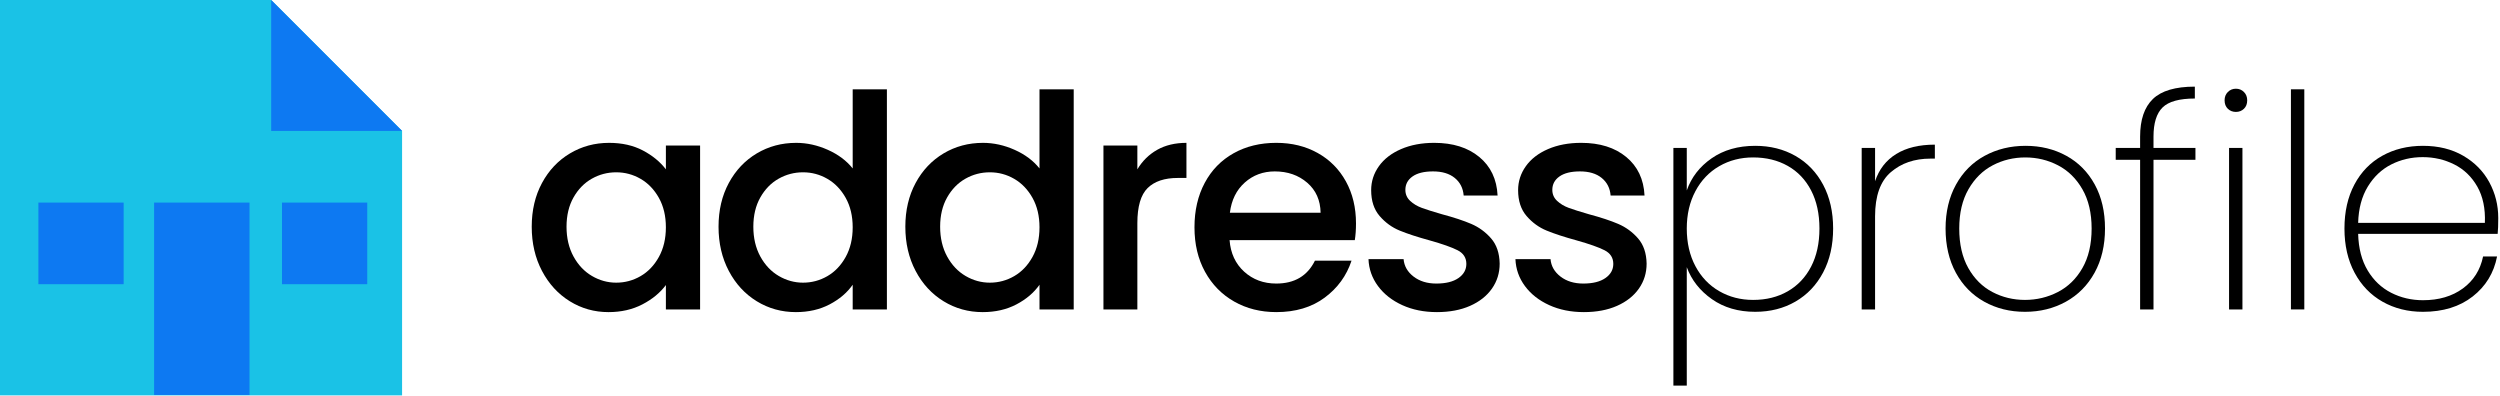 <?xml version="1.0" encoding="UTF-8" standalone="no"?><!DOCTYPE svg PUBLIC "-//W3C//DTD SVG 1.1//EN" "http://www.w3.org/Graphics/SVG/1.1/DTD/svg11.dtd"><svg width="100%" height="100%" viewBox="0 0 745 118" version="1.1" xmlns="http://www.w3.org/2000/svg" xmlns:xlink="http://www.w3.org/1999/xlink" xml:space="preserve" xmlns:serif="http://www.serif.com/" style="fill-rule:evenodd;clip-rule:evenodd;stroke-linejoin:round;stroke-miterlimit:2;"><g><path d="M158.454,67.568c0,-4.905 1.02,-9.249 3.059,-13.031c2.039,-3.782 4.816,-6.722 8.332,-8.82c3.516,-2.098 7.402,-3.147 11.657,-3.147c3.841,0 7.195,0.754 10.061,2.261c2.866,1.507 5.156,3.383 6.87,5.629l-0,-7.092l10.194,0l0,48.843l-10.194,-0l-0,-7.269c-1.714,2.305 -4.048,4.226 -7.003,5.762c-2.955,1.537 -6.323,2.305 -10.105,2.305c-4.196,-0 -8.037,-1.079 -11.524,-3.236c-3.487,-2.157 -6.249,-5.171 -8.288,-9.041c-2.039,-3.871 -3.059,-8.259 -3.059,-13.164Zm39.979,0.177c-0,-3.368 -0.694,-6.293 -2.083,-8.776c-1.389,-2.482 -3.206,-4.373 -5.452,-5.673c-2.245,-1.3 -4.668,-1.95 -7.269,-1.95c-2.6,0 -5.023,0.635 -7.268,1.906c-2.246,1.27 -4.063,3.132 -5.452,5.585c-1.389,2.452 -2.083,5.362 -2.083,8.731c-0,3.368 0.694,6.323 2.083,8.864c1.389,2.541 3.221,4.477 5.496,5.807c2.275,1.329 4.683,1.994 7.224,1.994c2.601,0 5.024,-0.65 7.269,-1.95c2.246,-1.3 4.063,-3.206 5.452,-5.718c1.389,-2.511 2.083,-5.451 2.083,-8.82Z" style="fill-rule:nonzero;"/><path d="M214.123,67.568c-0,-4.905 1.019,-9.249 3.058,-13.031c2.039,-3.782 4.816,-6.722 8.333,-8.82c3.516,-2.098 7.431,-3.147 11.745,-3.147c3.191,0 6.338,0.695 9.441,2.083c3.102,1.389 5.569,3.236 7.401,5.541l0,-23.58l10.194,0l0,65.597l-10.194,-0l0,-7.357c-1.654,2.363 -3.944,4.314 -6.869,5.85c-2.926,1.537 -6.279,2.305 -10.062,2.305c-4.255,-0 -8.14,-1.079 -11.656,-3.236c-3.517,-2.157 -6.294,-5.171 -8.333,-9.041c-2.039,-3.871 -3.058,-8.259 -3.058,-13.164Zm39.978,0.177c0,-3.368 -0.694,-6.293 -2.083,-8.776c-1.388,-2.482 -3.206,-4.373 -5.451,-5.673c-2.246,-1.3 -4.669,-1.95 -7.269,-1.95c-2.6,0 -5.023,0.635 -7.269,1.906c-2.246,1.27 -4.063,3.132 -5.452,5.585c-1.388,2.452 -2.083,5.362 -2.083,8.731c0,3.368 0.695,6.323 2.083,8.864c1.389,2.541 3.221,4.477 5.496,5.807c2.276,1.329 4.684,1.994 7.225,1.994c2.6,0 5.023,-0.65 7.269,-1.95c2.245,-1.3 4.063,-3.206 5.451,-5.718c1.389,-2.511 2.083,-5.451 2.083,-8.82Z" style="fill-rule:nonzero;"/><path d="M269.791,67.568c0,-4.905 1.02,-9.249 3.059,-13.031c2.038,-3.782 4.816,-6.722 8.332,-8.82c3.516,-2.098 7.432,-3.147 11.746,-3.147c3.191,0 6.338,0.695 9.44,2.083c3.103,1.389 5.57,3.236 7.402,5.541l-0,-23.58l10.194,0l-0,65.597l-10.194,-0l-0,-7.357c-1.655,2.363 -3.945,4.314 -6.87,5.85c-2.925,1.537 -6.279,2.305 -10.061,2.305c-4.255,-0 -8.141,-1.079 -11.657,-3.236c-3.516,-2.157 -6.294,-5.171 -8.332,-9.041c-2.039,-3.871 -3.059,-8.259 -3.059,-13.164Zm39.979,0.177c-0,-3.368 -0.694,-6.293 -2.083,-8.776c-1.389,-2.482 -3.206,-4.373 -5.452,-5.673c-2.246,-1.3 -4.668,-1.95 -7.269,-1.95c-2.6,0 -5.023,0.635 -7.268,1.906c-2.246,1.27 -4.063,3.132 -5.452,5.585c-1.389,2.452 -2.083,5.362 -2.083,8.731c-0,3.368 0.694,6.323 2.083,8.864c1.389,2.541 3.221,4.477 5.496,5.807c2.275,1.329 4.683,1.994 7.224,1.994c2.601,0 5.023,-0.65 7.269,-1.95c2.246,-1.3 4.063,-3.206 5.452,-5.718c1.389,-2.511 2.083,-5.451 2.083,-8.82Z" style="fill-rule:nonzero;"/><path d="M338.934,50.46c1.477,-2.482 3.442,-4.418 5.895,-5.807c2.452,-1.388 5.363,-2.083 8.731,-2.083l0,10.46l-2.571,0c-3.959,0 -6.958,1.005 -8.997,3.014c-2.039,2.009 -3.058,5.496 -3.058,10.46l-0,25.707l-10.106,-0l0,-48.843l10.106,0l-0,7.092Z" style="fill-rule:nonzero;"/><path d="M404.087,66.593c0,1.832 -0.118,3.487 -0.354,4.964l-37.32,-0c0.296,3.9 1.744,7.032 4.344,9.396c2.6,2.364 5.791,3.546 9.574,3.546c5.436,-0 9.278,-2.275 11.523,-6.826l10.904,0c-1.478,4.492 -4.152,8.17 -8.023,11.037c-3.871,2.866 -8.672,4.299 -14.404,4.299c-4.669,-0 -8.85,-1.049 -12.544,-3.147c-3.693,-2.098 -6.589,-5.053 -8.687,-8.864c-2.098,-3.812 -3.147,-8.23 -3.147,-13.253c0,-5.023 1.02,-9.44 3.059,-13.252c2.038,-3.812 4.905,-6.752 8.598,-8.82c3.694,-2.069 7.934,-3.103 12.721,-3.103c4.609,0 8.716,1.005 12.321,3.014c3.605,2.009 6.412,4.831 8.421,8.466c2.01,3.634 3.014,7.815 3.014,12.543Zm-10.548,-3.191c-0.06,-3.723 -1.389,-6.708 -3.989,-8.953c-2.601,-2.246 -5.821,-3.369 -9.663,-3.369c-3.486,0 -6.471,1.108 -8.953,3.324c-2.482,2.216 -3.959,5.216 -4.432,8.998l27.037,-0Z" style="fill-rule:nonzero;"/><path d="M428.198,93.009c-3.841,-0 -7.283,-0.695 -10.327,-2.083c-3.043,-1.389 -5.451,-3.28 -7.224,-5.674c-1.773,-2.393 -2.719,-5.067 -2.837,-8.022l10.46,0c0.178,2.069 1.167,3.797 2.97,5.186c1.802,1.389 4.063,2.083 6.781,2.083c2.837,-0 5.038,-0.547 6.604,-1.64c1.566,-1.093 2.349,-2.497 2.349,-4.211c0,-1.832 -0.872,-3.191 -2.615,-4.077c-1.743,-0.887 -4.506,-1.862 -8.288,-2.925c-3.664,-1.005 -6.648,-1.98 -8.953,-2.926c-2.305,-0.945 -4.299,-2.393 -5.984,-4.343c-1.684,-1.95 -2.526,-4.521 -2.526,-7.712c0,-2.601 0.768,-4.979 2.305,-7.136c1.536,-2.157 3.738,-3.856 6.604,-5.097c2.866,-1.241 6.161,-1.862 9.884,-1.862c5.555,0 10.031,1.404 13.429,4.211c3.398,2.807 5.215,6.633 5.452,11.479l-10.106,0c-0.177,-2.186 -1.063,-3.93 -2.659,-5.23c-1.596,-1.3 -3.753,-1.95 -6.471,-1.95c-2.659,0 -4.698,0.502 -6.116,1.507c-1.419,1.005 -2.128,2.334 -2.128,3.989c0,1.3 0.473,2.393 1.418,3.28c0.946,0.886 2.098,1.581 3.458,2.083c1.359,0.502 3.368,1.138 6.027,1.906c3.546,0.945 6.457,1.906 8.732,2.881c2.275,0.975 4.24,2.408 5.895,4.299c1.654,1.891 2.511,4.403 2.57,7.535c0,2.777 -0.768,5.259 -2.304,7.446c-1.537,2.186 -3.709,3.9 -6.516,5.141c-2.807,1.241 -6.101,1.862 -9.884,1.862Z" style="fill-rule:nonzero;"/><path d="M471.989,93.009c-3.842,-0 -7.284,-0.695 -10.327,-2.083c-3.044,-1.389 -5.452,-3.28 -7.225,-5.674c-1.773,-2.393 -2.718,-5.067 -2.837,-8.022l10.46,0c0.178,2.069 1.168,3.797 2.97,5.186c1.802,1.389 4.063,2.083 6.781,2.083c2.837,-0 5.038,-0.547 6.604,-1.64c1.566,-1.093 2.349,-2.497 2.349,-4.211c0,-1.832 -0.871,-3.191 -2.615,-4.077c-1.743,-0.887 -4.506,-1.862 -8.288,-2.925c-3.664,-1.005 -6.648,-1.98 -8.953,-2.926c-2.305,-0.945 -4.299,-2.393 -5.983,-4.343c-1.685,-1.95 -2.527,-4.521 -2.527,-7.712c0,-2.601 0.768,-4.979 2.305,-7.136c1.536,-2.157 3.738,-3.856 6.604,-5.097c2.866,-1.241 6.161,-1.862 9.884,-1.862c5.555,0 10.031,1.404 13.429,4.211c3.398,2.807 5.216,6.633 5.452,11.479l-10.106,0c-0.177,-2.186 -1.063,-3.93 -2.659,-5.23c-1.595,-1.3 -3.752,-1.95 -6.471,-1.95c-2.659,0 -4.698,0.502 -6.116,1.507c-1.419,1.005 -2.128,2.334 -2.128,3.989c0,1.3 0.473,2.393 1.419,3.28c0.945,0.886 2.097,1.581 3.457,2.083c1.359,0.502 3.368,1.138 6.027,1.906c3.546,0.945 6.457,1.906 8.732,2.881c2.275,0.975 4.24,2.408 5.895,4.299c1.654,1.891 2.511,4.403 2.57,7.535c0,2.777 -0.768,5.259 -2.304,7.446c-1.537,2.186 -3.709,3.9 -6.516,5.141c-2.807,1.241 -6.101,1.862 -9.883,1.862Z" style="fill-rule:nonzero;"/><path d="M502.659,56.753c1.36,-3.9 3.827,-7.091 7.402,-9.573c3.575,-2.482 7.904,-3.723 12.987,-3.723c4.491,-0 8.495,1.004 12.011,3.014c3.516,2.009 6.264,4.875 8.244,8.598c1.979,3.723 2.969,8.067 2.969,13.031c0,4.964 -0.99,9.322 -2.969,13.075c-1.98,3.752 -4.728,6.648 -8.244,8.687c-3.516,2.039 -7.52,3.058 -12.011,3.058c-5.024,0 -9.323,-1.256 -12.898,-3.767c-3.576,-2.512 -6.072,-5.688 -7.491,-9.529l0,35.28l-3.989,-0l0,-70.827l3.989,0l0,12.676Zm39.536,11.347c-0,-4.373 -0.828,-8.155 -2.482,-11.347c-1.655,-3.191 -3.975,-5.629 -6.959,-7.313c-2.984,-1.684 -6.427,-2.526 -10.327,-2.526c-3.723,-0 -7.092,0.872 -10.105,2.615c-3.014,1.743 -5.378,4.225 -7.092,7.446c-1.714,3.221 -2.571,6.929 -2.571,11.125c0,4.255 0.857,7.993 2.571,11.213c1.714,3.221 4.078,5.703 7.092,7.446c3.013,1.744 6.382,2.615 10.105,2.615c3.9,0 7.343,-0.857 10.327,-2.57c2.984,-1.714 5.304,-4.167 6.959,-7.358c1.654,-3.191 2.482,-6.973 2.482,-11.346Z" style="fill-rule:nonzero;"/><path d="M558.771,54.005c1.182,-3.545 3.28,-6.249 6.294,-8.111c3.014,-1.861 6.855,-2.792 11.524,-2.792l-0,4.166l-1.33,0c-4.728,0 -8.658,1.345 -11.79,4.034c-3.132,2.689 -4.698,7.077 -4.698,13.163l0,27.746l-3.989,-0l0,-48.134l3.989,0l0,9.928Z" style="fill-rule:nonzero;"/><path d="M603.448,92.92c-4.492,0 -8.54,-1.004 -12.145,-3.014c-3.604,-2.009 -6.426,-4.89 -8.465,-8.643c-2.039,-3.752 -3.058,-8.14 -3.058,-13.163c-0,-4.964 1.034,-9.323 3.102,-13.075c2.069,-3.753 4.92,-6.619 8.554,-8.599c3.635,-1.979 7.698,-2.969 12.189,-2.969c4.491,-0 8.539,0.99 12.144,2.969c3.605,1.98 6.427,4.831 8.466,8.554c2.039,3.724 3.058,8.097 3.058,13.12c-0,5.023 -1.034,9.411 -3.103,13.163c-2.068,3.753 -4.919,6.634 -8.554,8.643c-3.634,2.01 -7.697,3.014 -12.188,3.014Zm-0,-3.546c3.486,0 6.751,-0.783 9.795,-2.349c3.043,-1.566 5.481,-3.944 7.313,-7.136c1.832,-3.191 2.748,-7.121 2.748,-11.789c-0,-4.61 -0.916,-8.51 -2.748,-11.701c-1.832,-3.191 -4.255,-5.57 -7.269,-7.136c-3.014,-1.566 -6.264,-2.349 -9.751,-2.349c-3.486,-0 -6.722,0.783 -9.706,2.349c-2.985,1.566 -5.393,3.945 -7.225,7.136c-1.832,3.191 -2.748,7.091 -2.748,11.701c0,4.668 0.902,8.598 2.704,11.789c1.802,3.192 4.196,5.57 7.18,7.136c2.985,1.566 6.22,2.349 9.707,2.349Z" style="fill-rule:nonzero;"/><path d="M654.241,47.623l-12.499,0l-0,44.588l-3.989,-0l-0,-44.588l-7.269,0l0,-3.546l7.269,0l-0,-3.368c-0,-5.023 1.271,-8.761 3.812,-11.214c2.541,-2.452 6.707,-3.678 12.498,-3.678l0,3.545c-4.609,0 -7.815,0.887 -9.617,2.66c-1.803,1.773 -2.704,4.668 -2.704,8.687l-0,3.368l12.499,0l-0,3.546Z" style="fill-rule:nonzero;"/><path d="M666.296,33.351c-0.945,0 -1.743,-0.31 -2.393,-0.93c-0.65,-0.621 -0.975,-1.463 -0.975,-2.527c-0,-1.004 0.325,-1.832 0.975,-2.482c0.65,-0.65 1.448,-0.975 2.393,-0.975c0.946,0 1.744,0.325 2.394,0.975c0.65,0.65 0.975,1.478 0.975,2.482c-0,1.064 -0.325,1.906 -0.975,2.527c-0.65,0.62 -1.448,0.93 -2.394,0.93Zm1.95,10.726l0,48.134l-3.988,-0l-0,-48.134l3.988,0Z" style="fill-rule:nonzero;"/><rect x="682.695" y="26.614" width="3.989" height="65.597" style="fill-rule:nonzero;"/><path d="M744.48,64.909c0,2.127 -0.059,3.723 -0.177,4.786l-41.574,0c0.118,4.314 1.064,7.949 2.837,10.904c1.773,2.954 4.107,5.171 7.003,6.648c2.895,1.477 6.057,2.216 9.484,2.216c4.728,0 8.688,-1.167 11.879,-3.501c3.191,-2.335 5.2,-5.511 6.028,-9.53l4.166,0c-0.946,4.905 -3.369,8.88 -7.269,11.923c-3.9,3.043 -8.835,4.565 -14.804,4.565c-4.491,0 -8.509,-1.004 -12.055,-3.014c-3.546,-2.009 -6.323,-4.89 -8.333,-8.643c-2.009,-3.752 -3.014,-8.14 -3.014,-13.163c0,-5.023 0.99,-9.396 2.97,-13.12c1.98,-3.723 4.742,-6.574 8.288,-8.554c3.546,-1.979 7.594,-2.969 12.144,-2.969c4.61,-0 8.614,0.99 12.012,2.969c3.398,1.98 5.983,4.61 7.756,7.89c1.773,3.279 2.659,6.81 2.659,10.593Zm-3.989,1.507c0.178,-4.255 -0.576,-7.86 -2.26,-10.815c-1.684,-2.955 -3.974,-5.156 -6.87,-6.604c-2.896,-1.448 -6.028,-2.172 -9.396,-2.172c-3.369,0 -6.486,0.724 -9.352,2.172c-2.866,1.448 -5.201,3.649 -7.003,6.604c-1.802,2.955 -2.763,6.56 -2.881,10.815l37.762,-0Z" style="fill-rule:nonzero;"/></g><g><path d="M119.821,39.008l-39.001,-39.008l-80.82,0l0,117.821l119.821,0l0,-78.813Z" style="fill:#1ac2e6;"/><path d="M119.817,39.009l-39.006,-39.006l0,39.006l39.006,-0Z" style="fill:#0d79f2;"/><rect x="11.441" y="60.37" width="25.407" height="24.323" style="fill:#0d79f2;"/><rect x="84.033" y="60.37" width="25.407" height="24.323" style="fill:#0d79f2;"/><rect x="45.922" y="60.37" width="28.432" height="57.333" style="fill:#0d79f2;"/></g></svg>